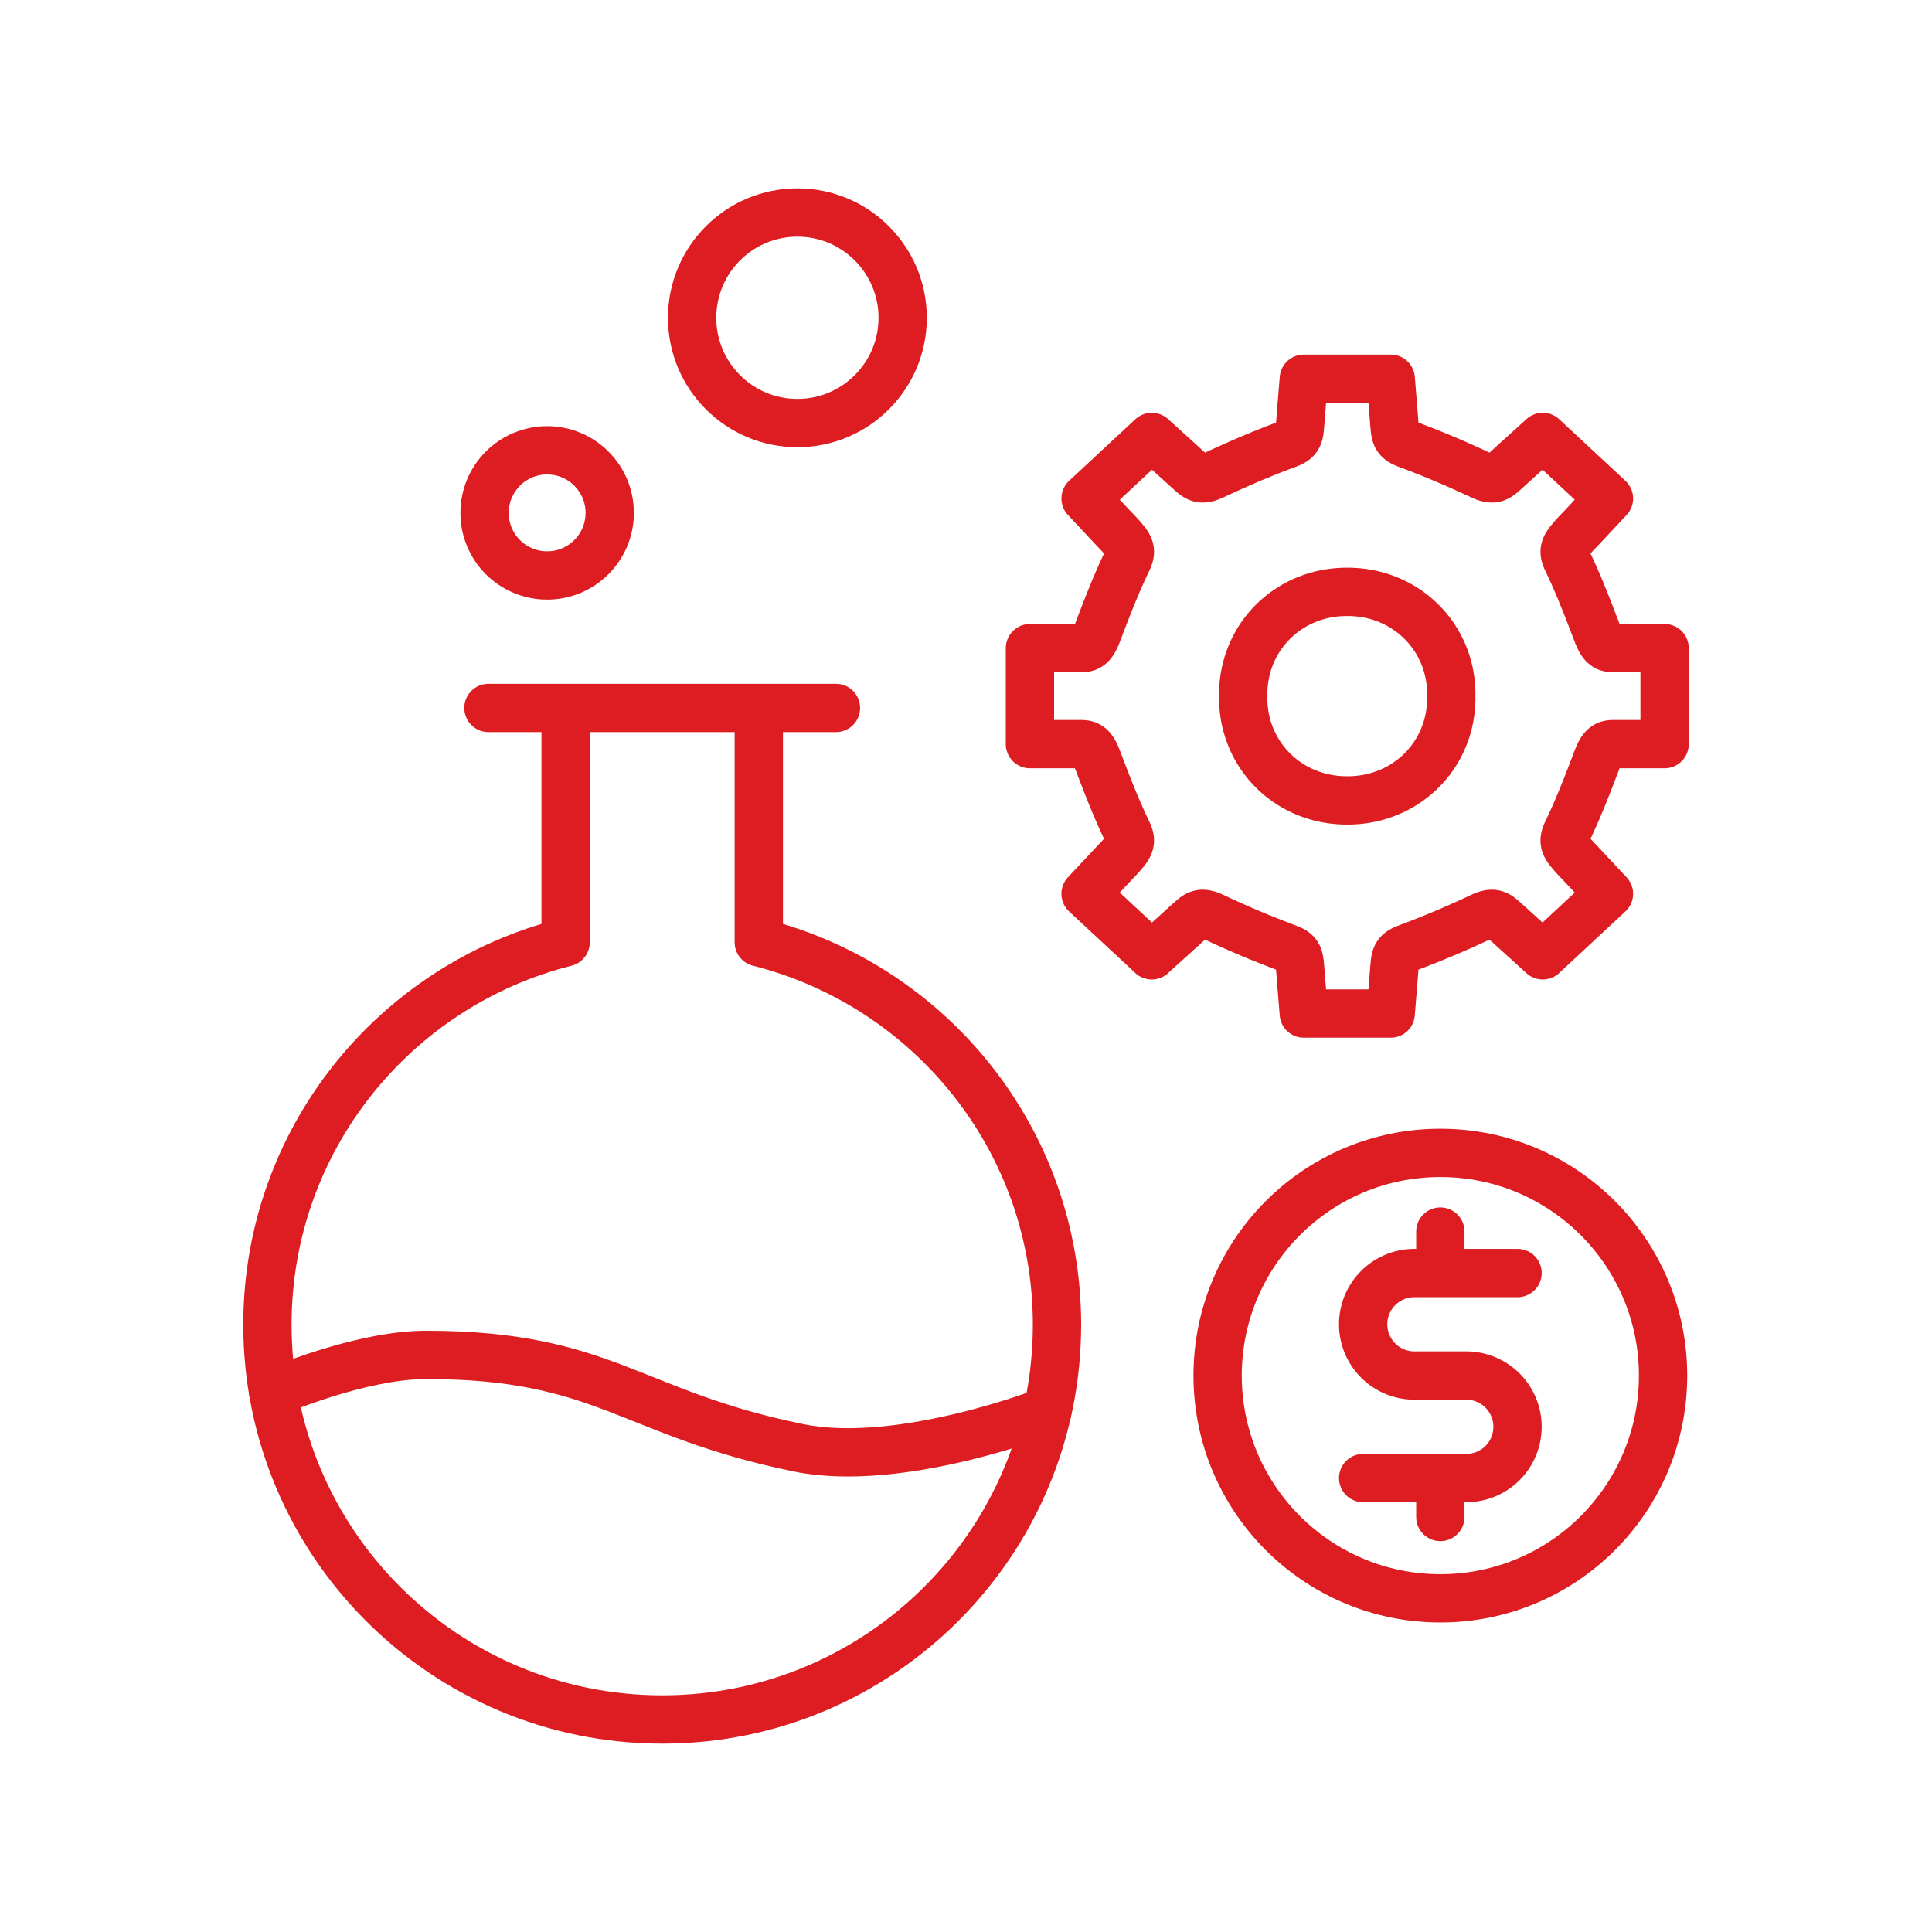 <svg version="1.0" xmlns="http://www.w3.org/2000/svg" width="100" height="100" viewBox="0 0 100 100"><g fill="none" stroke="#DD1D21" stroke-width="2.5" stroke-linejoin="round" stroke-miterlimit="10"><path stroke-linecap="round" d="M83.567 33.548c-.372 0-.616-.046-.885-.751-.473-1.244-.964-2.53-1.563-3.774-.212-.441-.179-.667.165-1.076.163-.201.344-.386.511-.559l1.484-1.586-3.425-3.186-1.513 1.37c-.205.187-.392.359-.589.529-.31.267-.538.345-1.074.098a48.705 48.705 0 00-3.837-1.62c-.499-.179-.598-.378-.643-.779-.027-.248-.044-.498-.063-.757l-.151-1.853h-4.498l-.151 1.853c-.019.259-.036.509-.063.757-.044.401-.144.6-.643.779-1.16.426-2.376.939-3.837 1.62-.537.247-.764.169-1.074-.098a25.96 25.96 0 01-.589-.529l-1.513-1.37-3.425 3.186 1.484 1.586c.167.173.348.358.511.559.344.408.376.635.165 1.076-.6 1.244-1.09 2.53-1.563 3.774-.269.705-.513.751-.885.751H53.31v4.968h2.592c.372 0 .616.046.885.751.473 1.244.964 2.53 1.563 3.774.212.441.179.667-.165 1.076-.163.201-.344.386-.511.559l-1.484 1.586 3.425 3.186 1.513-1.37c.205-.187.392-.359.589-.529.31-.267.538-.345 1.074-.098a48.705 48.705 0 003.837 1.62c.499.179.598.378.643.779.027.248.044.498.063.757l.151 1.853h4.498l.151-1.853c.019-.259.036-.509.063-.757.044-.401.144-.6.643-.779a48.865 48.865 0 003.837-1.62c.537-.247.764-.169 1.074.098.197.17.384.341.589.529l1.513 1.37 3.425-3.186-1.484-1.586c-.167-.173-.348-.358-.511-.559-.344-.408-.376-.635-.165-1.076.6-1.244 1.09-2.53 1.563-3.774.269-.705.513-.751.885-.751h2.592v-4.968h-2.591zm-8.453 2.484v.003h0c.001.041.005.081.005.123-.018 2.961-2.368 5.271-5.357 5.271h-.056c-2.989 0-5.34-2.311-5.357-5.271 0-.041.004-.082.005-.123h0v-.003-.003h0c-.001-.041-.005-.081-.005-.123.018-2.961 2.368-5.271 5.357-5.271h.056c2.989 0 5.34 2.311 5.357 5.271 0 .041-.004.082-.005.123h0v.003z"/><circle stroke-linecap="round" cx="41.273" cy="16.449" r="5.449"/><circle stroke-linecap="round" cx="74.552" cy="71.201" r="11.528"/><circle stroke-linecap="round" cx="28.32" cy="26.547" r="3.239"/><path stroke-linecap="round" d="M25.282 36.644h17.987M14.143 72.074s4.477-1.945 7.906-1.945c9.259 0 10.565 3.035 19.293 4.811 5.277 1.074 12.872-1.906 12.872-1.906"/><path d="M29.277 36.658v12.115c-8.864 2.233-15.435 10.235-15.435 19.793C13.842 79.851 22.99 89 34.276 89c11.285 0 20.434-9.149 20.434-20.434 0-9.558-6.571-17.559-15.435-19.793V36.658"/><path stroke-linecap="round" d="M70.557 76.504h5.337a2.653 2.653 0 000-5.306H73.21a2.653 2.653 0 010-5.306h5.337M74.552 63.747v2.145M74.552 76.504v2.014"/></g></svg>